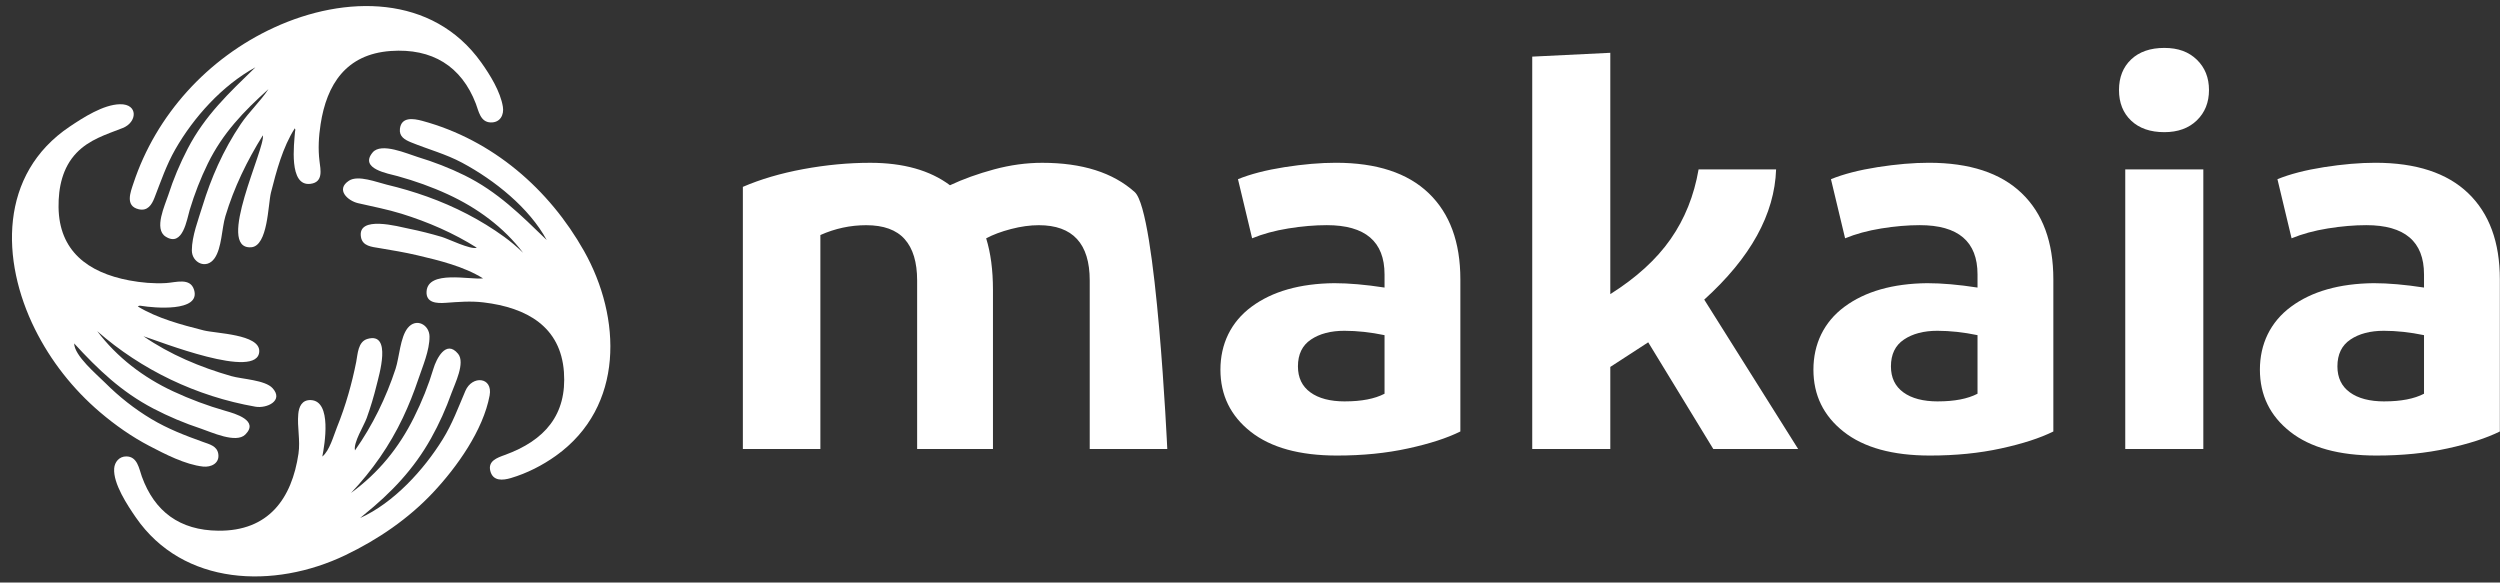 <svg xmlns="http://www.w3.org/2000/svg" width="206" height="48" viewBox="0 0 206 48" fill="none"><rect x="0" y="0" width="206" height="48" fill="#333333" stroke="none"/><g clip-path="url(#clip0_4106_1631)"><path d="M96.182 36.998H89.793V23.111C89.793 20.074 88.394 18.556 85.596 18.556C84.881 18.556 84.118 18.661 83.311 18.871C82.502 19.081 81.82 19.338 81.26 19.638C81.632 20.841 81.82 22.252 81.82 23.876V36.998H75.572V23.111C75.572 21.608 75.229 20.472 74.545 19.705C73.861 18.938 72.804 18.556 71.375 18.556C70.068 18.556 68.81 18.826 67.599 19.367V36.998H61.212V15.398C62.671 14.768 64.336 14.278 66.202 13.933C68.066 13.589 69.9 13.415 71.703 13.415C74.439 13.415 76.631 14.032 78.277 15.264C79.364 14.754 80.578 14.318 81.915 13.956C83.251 13.596 84.571 13.415 85.878 13.415C89.173 13.415 91.714 14.22 93.502 15.828C95.289 17.435 96.184 36.998 96.184 36.998H96.182Z" fill="white"></path><path d="M120.334 35.554C119.245 36.095 117.809 36.562 116.022 36.951C114.234 37.343 112.285 37.537 110.169 37.537C107.091 37.537 104.721 36.884 103.059 35.576C101.396 34.268 100.563 32.561 100.563 30.459C100.563 28.357 101.419 26.537 103.128 25.273C104.837 24.01 107.105 23.366 109.935 23.334C111.149 23.334 112.53 23.455 114.086 23.695V22.612C114.086 19.906 112.5 18.553 109.33 18.553C108.335 18.553 107.279 18.643 106.159 18.824C105.04 19.005 104.046 19.276 103.174 19.636L102.009 14.765C103.035 14.345 104.316 14.014 105.854 13.772C107.392 13.533 108.798 13.412 110.074 13.412C113.432 13.412 115.98 14.246 117.721 15.915C119.462 17.583 120.334 19.951 120.334 23.017V35.554ZM110.821 33.074C112.19 33.074 113.277 32.863 114.086 32.443V27.617C112.935 27.378 111.832 27.257 110.775 27.257C109.656 27.257 108.738 27.498 108.023 27.979C107.306 28.46 106.95 29.196 106.95 30.189C106.95 31.121 107.292 31.835 107.977 32.331C108.659 32.828 109.609 33.076 110.821 33.076V33.074Z" fill="white"></path><path d="M146.351 13.956C146.226 17.652 144.251 21.231 140.429 24.688L148.168 36.999H141.176L135.813 28.206L132.689 30.234V36.999H126.256V4.666L132.689 4.351V24.236C134.835 22.883 136.491 21.374 137.656 19.705C138.822 18.037 139.592 16.121 139.964 13.956H146.353H146.351Z" fill="white"></path><path d="M169.196 35.554C168.107 36.095 166.671 36.562 164.884 36.951C163.096 37.343 161.147 37.537 159.031 37.537C155.954 37.537 153.583 36.884 151.921 35.576C150.258 34.268 149.426 32.561 149.426 30.459C149.426 28.357 150.281 26.537 151.99 25.273C153.699 24.01 155.967 23.366 158.798 23.334C160.012 23.334 161.392 23.455 162.948 23.695V22.612C162.948 19.906 161.362 18.553 158.192 18.553C157.198 18.553 156.141 18.643 155.022 18.824C153.903 19.005 152.908 19.276 152.036 19.636L150.871 14.765C151.898 14.345 153.179 14.014 154.716 13.772C156.254 13.533 157.66 13.412 158.937 13.412C162.294 13.412 164.842 14.246 166.583 15.915C168.325 17.583 169.196 19.951 169.196 23.017V35.554ZM159.683 33.074C161.052 33.074 162.139 32.863 162.948 32.443V27.617C161.797 27.378 160.694 27.257 159.637 27.257C158.518 27.257 157.6 27.498 156.885 27.979C156.169 28.46 155.813 29.196 155.813 30.189C155.813 31.121 156.155 31.835 156.839 32.331C157.521 32.828 158.472 33.076 159.683 33.076V33.074Z" fill="white"></path><path d="M178.338 10.89C177.186 10.89 176.277 10.574 175.609 9.944C174.941 9.313 174.605 8.47 174.605 7.419C174.605 6.368 174.941 5.525 175.609 4.894C176.277 4.264 177.186 3.948 178.338 3.948C179.489 3.948 180.349 4.272 181.018 4.917C181.686 5.563 182.021 6.397 182.021 7.419C182.021 8.441 181.686 9.275 181.018 9.921C180.349 10.568 179.457 10.89 178.338 10.89ZM181.554 13.956V36.998H175.121V13.956H181.554Z" fill="white"></path><path d="M205.987 35.554C204.897 36.095 203.461 36.562 201.674 36.951C199.887 37.343 197.937 37.537 195.821 37.537C192.744 37.537 190.373 36.884 188.711 35.576C187.048 34.268 186.216 32.561 186.216 30.459C186.216 28.357 187.071 26.537 188.78 25.273C190.489 24.01 192.757 23.366 195.588 23.334C196.802 23.334 198.182 23.455 199.739 23.695V22.612C199.739 19.906 198.152 18.553 194.982 18.553C193.988 18.553 192.931 18.643 191.812 18.824C190.693 19.005 189.698 19.276 188.826 19.636L187.661 14.765C188.688 14.345 189.969 14.014 191.507 13.772C193.044 13.533 194.45 13.412 195.727 13.412C199.084 13.412 201.632 14.246 203.374 15.915C205.115 17.583 205.987 19.951 205.987 23.017V35.554ZM196.473 33.074C197.842 33.074 198.929 32.863 199.739 32.443V27.617C198.587 27.378 197.484 27.257 196.427 27.257C195.308 27.257 194.39 27.498 193.675 27.979C192.959 28.46 192.603 29.196 192.603 30.189C192.603 31.121 192.945 31.835 193.629 32.331C194.311 32.828 195.262 33.076 196.473 33.076V33.074Z" fill="white"></path><path d="M24.29 10.576C23.296 12.128 22.773 14.11 22.327 15.87C22.084 16.834 22.086 20.286 20.69 20.376C17.73 20.564 21.894 12.164 21.659 11.151C20.347 13.258 19.284 15.449 18.572 17.815C18.269 18.822 18.28 20.436 17.674 21.29C17.004 22.236 15.806 21.644 15.808 20.631C15.81 19.452 16.347 18.088 16.689 16.968C17.043 15.816 17.462 14.684 17.963 13.586C18.493 12.424 19.115 11.296 19.834 10.23C20.521 9.212 21.453 8.358 22.121 7.345C20.056 9.201 18.354 10.975 17.129 13.468C16.525 14.698 16.03 15.979 15.635 17.285C15.399 18.061 15.073 20.398 13.651 19.499C12.652 18.869 13.602 16.898 13.866 16.073C14.287 14.756 14.828 13.479 15.468 12.247C16.888 9.514 18.854 7.676 21.046 5.545C18.306 7.045 15.959 9.662 14.446 12.303C13.709 13.593 13.262 14.928 12.728 16.299C12.506 16.869 12.164 17.419 11.422 17.241C10.286 16.968 10.76 15.816 10.998 15.096C12.853 9.494 17.094 4.793 22.593 2.266C28.429 -0.417 35.644 -0.482 39.658 5.153C40.384 6.173 41.239 7.553 41.438 8.801C41.542 9.452 41.226 10.118 40.426 10.089C39.579 10.06 39.443 9.154 39.209 8.541C38.025 5.458 35.609 3.959 32.198 4.201C28.508 4.462 26.919 6.965 26.417 10.239C26.262 11.245 26.202 12.263 26.327 13.276C26.415 13.985 26.655 15.007 25.592 15.147C23.76 15.391 24.239 11.824 24.308 10.865C24.315 10.778 24.371 10.693 24.292 10.574L24.29 10.576Z" fill="white"></path><path d="M43.103 20.83C41.503 18.719 39.33 17.131 36.899 16.011C35.574 15.4 34.187 14.908 32.776 14.517C31.985 14.298 29.578 13.915 30.707 12.56C31.412 11.713 33.546 12.67 34.409 12.934C35.736 13.338 37.033 13.835 38.275 14.448C41.011 15.798 42.911 17.712 45.048 19.777C43.61 17.129 40.749 14.839 38.083 13.412C36.721 12.683 35.297 12.312 33.879 11.733C33.34 11.514 32.878 11.245 32.954 10.61C33.075 9.608 34.066 9.763 34.79 9.957C40.62 11.534 45.258 15.604 48.119 20.673C51.217 26.166 51.472 33.501 45.809 37.553C44.703 38.344 43.418 39.002 42.097 39.391C41.42 39.59 40.62 39.664 40.402 38.81C40.194 37.987 40.948 37.725 41.596 37.49C44.898 36.292 46.72 34.172 46.468 30.654C46.2 26.917 43.413 25.345 39.84 24.918C38.772 24.79 37.771 24.878 36.707 24.954C36.002 25.003 35.086 24.969 35.149 24.014C35.267 22.232 38.724 23.071 39.803 22.939C38.224 21.953 36.199 21.461 34.393 21.036C33.359 20.792 32.318 20.622 31.271 20.445C30.64 20.34 29.879 20.289 29.745 19.544C29.416 17.704 32.873 18.679 33.683 18.842C34.601 19.027 35.507 19.258 36.404 19.522C36.922 19.674 38.788 20.597 39.29 20.412C37.376 19.204 35.269 18.29 33.095 17.614C31.911 17.247 30.709 17.021 29.504 16.742C28.653 16.545 27.638 15.619 28.753 14.89C29.506 14.396 31.058 15.022 31.865 15.215C32.996 15.485 34.111 15.812 35.202 16.203C37.463 17.015 39.614 18.113 41.545 19.515C42.058 19.888 42.546 20.291 43.105 20.832L43.103 20.83Z" fill="white"></path><path d="M29.657 42.694C32.455 41.433 34.92 38.716 36.481 36.196C37.272 34.921 37.762 33.577 38.347 32.21C38.906 30.904 40.627 31.054 40.345 32.588C39.815 35.446 37.66 38.481 35.683 40.585C33.657 42.743 31.162 44.447 28.471 45.74C22.59 48.564 15.091 48.298 11.188 42.629C10.513 41.65 9.313 39.849 9.408 38.597C9.447 38.074 9.824 37.604 10.407 37.609C11.332 37.613 11.454 38.622 11.69 39.273C12.737 42.157 14.812 43.698 17.986 43.73C22.13 43.772 24.047 41.091 24.595 37.379C24.757 36.274 24.48 35.189 24.577 34.118C24.63 33.53 24.868 32.928 25.629 32.968C27.358 33.062 26.757 36.627 26.558 37.622C27.155 37.139 27.486 35.907 27.756 35.234C28.124 34.324 28.443 33.396 28.713 32.456C28.963 31.587 29.176 30.705 29.352 29.82C29.479 29.185 29.486 28.154 30.281 27.926C32.332 27.335 31.215 30.976 31.028 31.752C30.806 32.662 30.536 33.557 30.219 34.44C29.99 35.08 29.104 36.462 29.25 37.112C30.707 35.044 31.812 32.772 32.596 30.388C32.906 29.442 32.973 27.803 33.595 27.027C34.293 26.159 35.385 26.758 35.392 27.731C35.399 28.876 34.834 30.169 34.471 31.244C34.108 32.324 33.687 33.389 33.197 34.422C32.11 36.712 30.677 38.765 28.922 40.621C31.211 38.939 32.862 36.902 34.108 34.404C34.758 33.103 35.304 31.752 35.72 30.363C35.944 29.614 36.744 27.935 37.746 29.153C38.356 29.896 37.475 31.629 37.209 32.376C36.751 33.664 36.189 34.919 35.519 36.117C34.092 38.666 32.249 40.594 29.965 42.441C29.86 42.526 29.759 42.616 29.655 42.703L29.657 42.694Z" fill="white"></path><path d="M11.357 25.253C12.946 26.226 14.974 26.767 16.78 27.224C17.799 27.483 21.384 27.535 21.363 28.934C21.323 31.394 13.04 28.085 11.824 27.707C13.993 29.207 16.511 30.263 19.062 30.992C19.952 31.247 21.848 31.305 22.463 31.989C23.402 33.029 21.971 33.673 21.048 33.512C16.185 32.662 11.653 30.482 8.009 27.286C9.637 29.438 11.799 31.099 14.278 32.251C15.663 32.895 17.106 33.436 18.581 33.856C19.353 34.076 21.381 34.646 20.211 35.809C19.448 36.565 17.399 35.599 16.562 35.321C15.212 34.876 13.901 34.324 12.645 33.669C9.997 32.287 8.085 30.446 6.11 28.297C6.133 29.319 7.951 30.833 8.672 31.551C9.808 32.687 11.082 33.696 12.472 34.527C13.824 35.335 15.246 35.885 16.731 36.417C17.277 36.614 17.887 36.752 17.987 37.401C18.107 38.179 17.392 38.517 16.731 38.445C15.265 38.284 13.595 37.417 12.312 36.748C10.851 35.986 9.484 35.024 8.24 33.964C6.002 32.056 4.175 29.726 2.882 27.125C0.064 21.465 -0.094 14.349 5.747 10.431C6.85 9.691 8.515 8.613 9.891 8.589C11.408 8.562 11.311 10.08 10.108 10.55C8.719 11.093 7.359 11.5 6.305 12.598C5.144 13.808 4.806 15.463 4.825 17.071C4.866 20.658 7.218 22.458 10.649 23.105C11.651 23.292 12.671 23.384 13.69 23.324C14.481 23.277 15.681 22.849 15.993 23.889C16.551 25.743 12.62 25.363 11.695 25.209C11.595 25.193 11.482 25.157 11.357 25.251V25.253Z" fill="white"></path></g><defs><clipPath id="clip0_4106_1631"><rect width="205" height="47" fill="white" transform="translate(0.986 0.5)"></rect></clipPath></defs></svg>